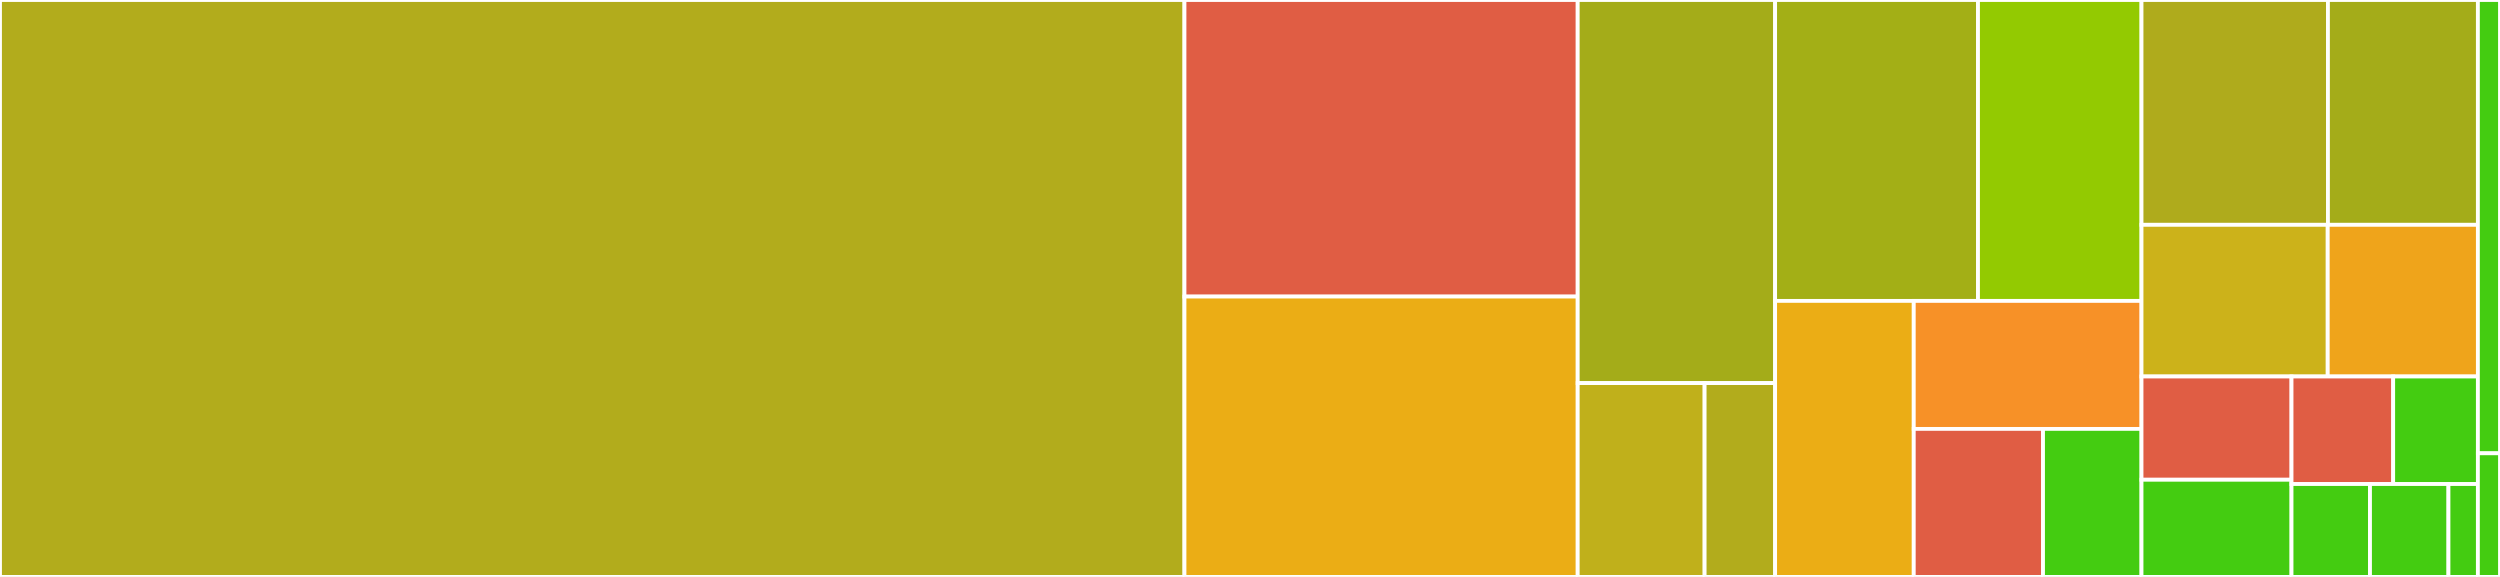 <svg baseProfile="full" width="650" height="150" viewBox="0 0 650 150" version="1.1"
xmlns="http://www.w3.org/2000/svg" xmlns:ev="http://www.w3.org/2001/xml-events"
xmlns:xlink="http://www.w3.org/1999/xlink">

<rect x="0" y="0" width="650" height="150" fill="#333333" stroke="none"/>

<style>rect.s{mask:url(#mask);}</style>
<defs>
  <pattern id="white" width="4" height="4" patternUnits="userSpaceOnUse" patternTransform="rotate(45)">
    <rect width="2" height="2" transform="translate(0,0)" fill="white"></rect>
  </pattern>
  <mask id="mask">
    <rect x="0" y="0" width="100%" height="100%" fill="url(#white)"></rect>
  </mask>
</defs>

<rect x="0" y="0" width="307.96" height="150.0" fill="#b2ac1c" stroke="white" stroke-width="1" class=" tooltipped" data-content="lib/client.ts"><title>lib/client.ts</title></rect>
<rect x="307.96" y="0" width="102.243" height="77.108" fill="#e05d44" stroke="white" stroke-width="1" class=" tooltipped" data-content="lib/connect/ws.ts"><title>lib/connect/ws.ts</title></rect>
<rect x="307.96" y="77.108" width="102.243" height="72.892" fill="#ebad15" stroke="white" stroke-width="1" class=" tooltipped" data-content="lib/connect/index.ts"><title>lib/connect/index.ts</title></rect>
<rect x="410.202" y="0" width="51.327" height="99.6" fill="#a4ac19" stroke="white" stroke-width="1" class=" tooltipped" data-content="lib/connect/socks.ts"><title>lib/connect/socks.ts</title></rect>
<rect x="410.202" y="99.6" width="32.996" height="50.4" fill="#c0b01b" stroke="white" stroke-width="1" class=" tooltipped" data-content="lib/connect/tls.ts"><title>lib/connect/tls.ts</title></rect>
<rect x="443.198" y="99.6" width="18.331" height="50.4" fill="#b2ac1c" stroke="white" stroke-width="1" class=" tooltipped" data-content="lib/connect/tcp.ts"><title>lib/connect/tcp.ts</title></rect>
<rect x="461.529" y="0" width="52.748" height="78.233" fill="#a3af16" stroke="white" stroke-width="1" class=" tooltipped" data-content="lib/handlers/publish.ts"><title>lib/handlers/publish.ts</title></rect>
<rect x="514.277" y="0" width="42.514" height="78.233" fill="#93ca01" stroke="white" stroke-width="1" class=" tooltipped" data-content="lib/handlers/ack.ts"><title>lib/handlers/ack.ts</title></rect>
<rect x="461.529" y="78.233" width="36.045" height="71.767" fill="#ebad15" stroke="white" stroke-width="1" class=" tooltipped" data-content="lib/handlers/index.ts"><title>lib/handlers/index.ts</title></rect>
<rect x="497.574" y="78.233" width="59.217" height="33.283" fill="#f79127" stroke="white" stroke-width="1" class=" tooltipped" data-content="lib/handlers/connack.ts"><title>lib/handlers/connack.ts</title></rect>
<rect x="497.574" y="111.516" width="33.61" height="38.484" fill="#e05d44" stroke="white" stroke-width="1" class=" tooltipped" data-content="lib/handlers/auth.ts"><title>lib/handlers/auth.ts</title></rect>
<rect x="531.184" y="111.516" width="25.607" height="38.484" fill="#4c1" stroke="white" stroke-width="1" class=" tooltipped" data-content="lib/handlers/pubrel.ts"><title>lib/handlers/pubrel.ts</title></rect>
<rect x="556.791" y="0" width="48.472" height="58.451" fill="#afab1c" stroke="white" stroke-width="1" class=" tooltipped" data-content="lib/store.ts"><title>lib/store.ts</title></rect>
<rect x="605.263" y="0" width="38.988" height="58.451" fill="#a4ac19" stroke="white" stroke-width="1" class=" tooltipped" data-content="lib/KeepaliveManager.ts"><title>lib/KeepaliveManager.ts</title></rect>
<rect x="556.791" y="58.451" width="48.416" height="39.437" fill="#ccb21a" stroke="white" stroke-width="1" class=" tooltipped" data-content="lib/topic-alias-send.ts"><title>lib/topic-alias-send.ts</title></rect>
<rect x="605.207" y="58.451" width="39.045" height="39.437" fill="#efa41b" stroke="white" stroke-width="1" class=" tooltipped" data-content="lib/shared.ts"><title>lib/shared.ts</title></rect>
<rect x="556.791" y="97.887" width="39.003" height="26.846" fill="#e05d44" stroke="white" stroke-width="1" class=" tooltipped" data-content="lib/is-browser.ts"><title>lib/is-browser.ts</title></rect>
<rect x="556.791" y="124.733" width="39.003" height="25.267" fill="#4c1" stroke="white" stroke-width="1" class=" tooltipped" data-content="lib/validations.ts"><title>lib/validations.ts</title></rect>
<rect x="595.794" y="97.887" width="26.432" height="27.963" fill="#e05d44" stroke="white" stroke-width="1" class=" tooltipped" data-content="lib/get-timer.ts"><title>lib/get-timer.ts</title></rect>
<rect x="622.225" y="97.887" width="22.026" height="27.963" fill="#4c1" stroke="white" stroke-width="1" class=" tooltipped" data-content="lib/topic-alias-recv.ts"><title>lib/topic-alias-recv.ts</title></rect>
<rect x="595.794" y="125.85" width="20.403" height="24.15" fill="#4c1" stroke="white" stroke-width="1" class=" tooltipped" data-content="lib/default-message-id-provider.ts"><title>lib/default-message-id-provider.ts</title></rect>
<rect x="616.197" y="125.85" width="20.403" height="24.15" fill="#4c1" stroke="white" stroke-width="1" class=" tooltipped" data-content="lib/unique-message-id-provider.ts"><title>lib/unique-message-id-provider.ts</title></rect>
<rect x="636.6" y="125.85" width="7.651" height="24.15" fill="#4c1" stroke="white" stroke-width="1" class=" tooltipped" data-content="lib/TypedEmitter.ts"><title>lib/TypedEmitter.ts</title></rect>
<rect x="644.251" y="0" width="5.749" height="117.857" fill="#4c1" stroke="white" stroke-width="1" class=" tooltipped" data-content="mqtt.ts"><title>mqtt.ts</title></rect>
<rect x="644.251" y="117.857" width="5.749" height="32.143" fill="#4c1" stroke="white" stroke-width="1" class=" tooltipped" data-content="index.ts"><title>index.ts</title></rect>
</svg>